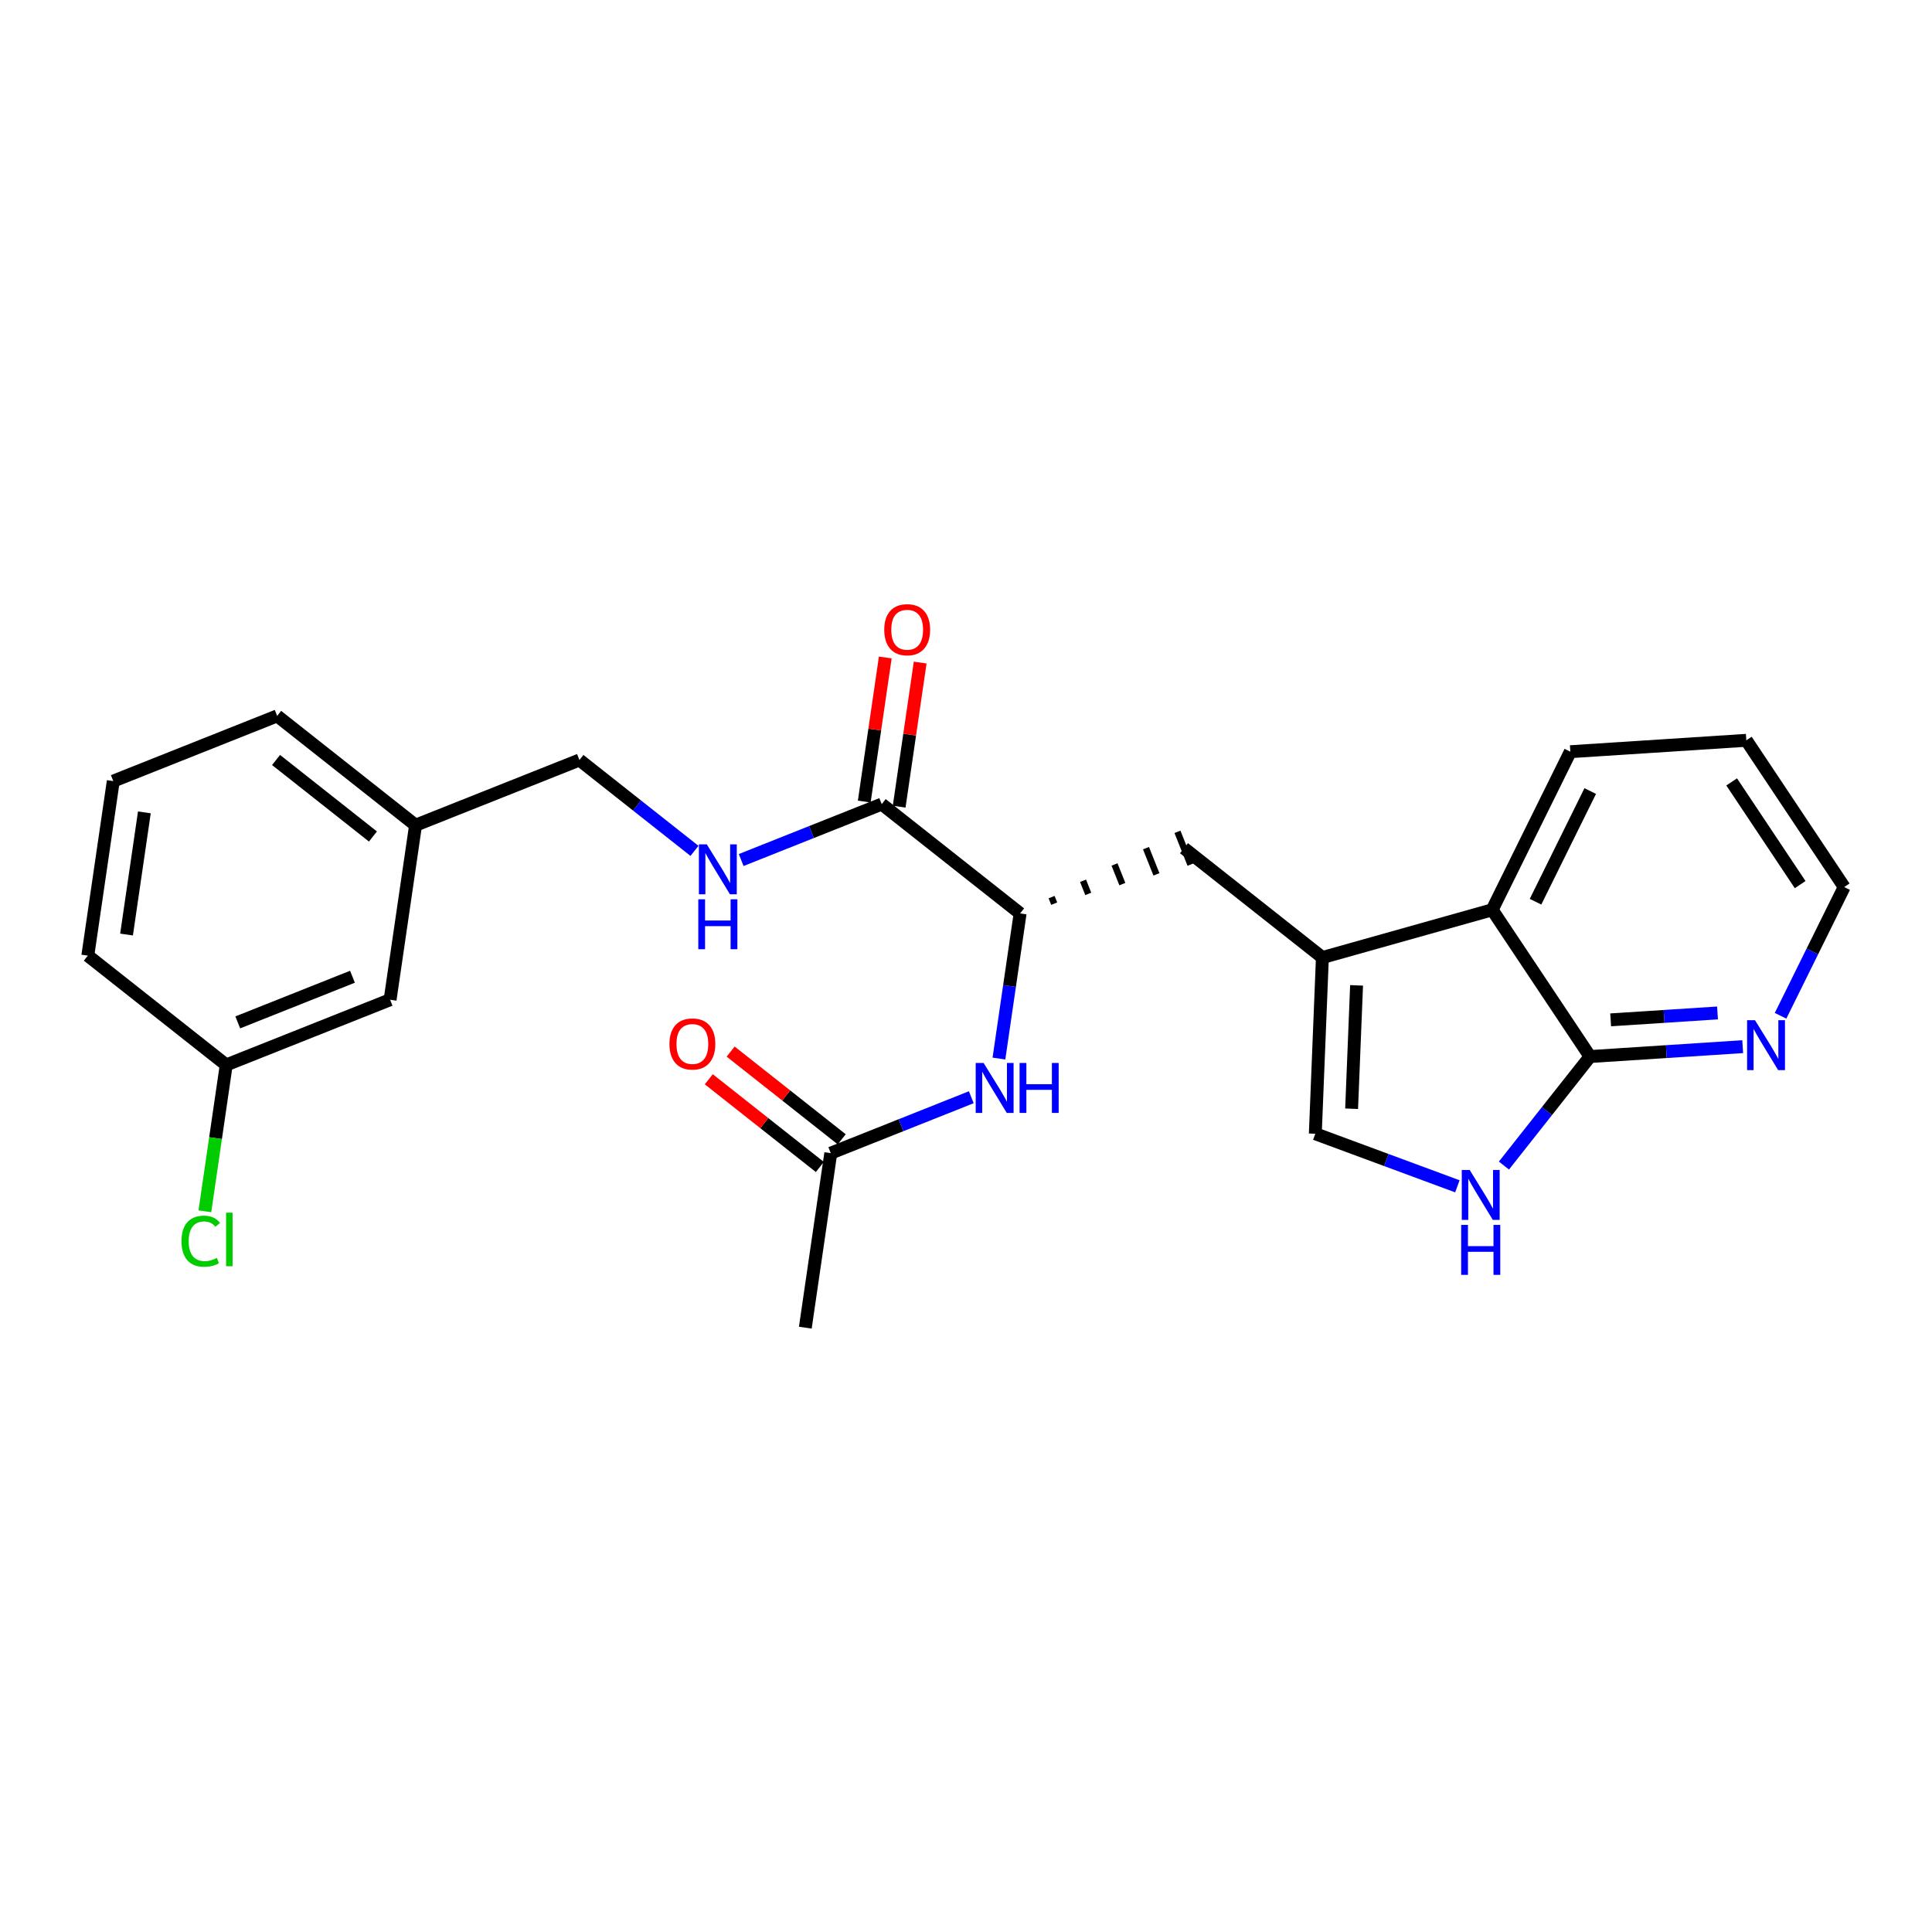 <?xml version='1.0' encoding='iso-8859-1'?>
<svg version='1.1' baseProfile='full'
              xmlns='http://www.w3.org/2000/svg'
                      xmlns:rdkit='http://www.rdkit.org/xml'
                      xmlns:xlink='http://www.w3.org/1999/xlink'
                  xml:space='preserve'
width='300px' height='300px' viewBox='0 0 300 300'>
<!-- END OF HEADER -->
<rect style='opacity:1.0;fill:#FFFFFF;stroke:none' width='300' height='300' x='0' y='0'> </rect>
<rect style='opacity:1.0;fill:#FFFFFF;stroke:none' width='300' height='300' x='0' y='0'> </rect>
<path class='bond-0 atom-0 atom-1' d='M 125.049,206.16 L 129.003,179.06' style='fill:none;fill-rule:evenodd;stroke:#000000;stroke-width:2.0px;stroke-linecap:butt;stroke-linejoin:miter;stroke-opacity:1' />
<path class='bond-1 atom-1 atom-2' d='M 130.7,176.911 L 122.077,170.1' style='fill:none;fill-rule:evenodd;stroke:#000000;stroke-width:2.0px;stroke-linecap:butt;stroke-linejoin:miter;stroke-opacity:1' />
<path class='bond-1 atom-1 atom-2' d='M 122.077,170.1 L 113.454,163.29' style='fill:none;fill-rule:evenodd;stroke:#FF0000;stroke-width:2.0px;stroke-linecap:butt;stroke-linejoin:miter;stroke-opacity:1' />
<path class='bond-1 atom-1 atom-2' d='M 127.306,181.209 L 118.682,174.399' style='fill:none;fill-rule:evenodd;stroke:#000000;stroke-width:2.0px;stroke-linecap:butt;stroke-linejoin:miter;stroke-opacity:1' />
<path class='bond-1 atom-1 atom-2' d='M 118.682,174.399 L 110.059,167.588' style='fill:none;fill-rule:evenodd;stroke:#FF0000;stroke-width:2.0px;stroke-linecap:butt;stroke-linejoin:miter;stroke-opacity:1' />
<path class='bond-2 atom-1 atom-3' d='M 129.003,179.06 L 139.913,174.719' style='fill:none;fill-rule:evenodd;stroke:#000000;stroke-width:2.0px;stroke-linecap:butt;stroke-linejoin:miter;stroke-opacity:1' />
<path class='bond-2 atom-1 atom-3' d='M 139.913,174.719 L 150.823,170.378' style='fill:none;fill-rule:evenodd;stroke:#0000FF;stroke-width:2.0px;stroke-linecap:butt;stroke-linejoin:miter;stroke-opacity:1' />
<path class='bond-3 atom-3 atom-4' d='M 155.114,164.372 L 156.759,153.104' style='fill:none;fill-rule:evenodd;stroke:#0000FF;stroke-width:2.0px;stroke-linecap:butt;stroke-linejoin:miter;stroke-opacity:1' />
<path class='bond-3 atom-3 atom-4' d='M 156.759,153.104 L 158.403,141.836' style='fill:none;fill-rule:evenodd;stroke:#000000;stroke-width:2.0px;stroke-linecap:butt;stroke-linejoin:miter;stroke-opacity:1' />
<path class='bond-4 atom-4 atom-5' d='M 163.695,140.319 L 163.29,139.302' style='fill:none;fill-rule:evenodd;stroke:#000000;stroke-width:1.0px;stroke-linecap:butt;stroke-linejoin:miter;stroke-opacity:1' />
<path class='bond-4 atom-4 atom-5' d='M 168.986,138.803 L 168.176,136.768' style='fill:none;fill-rule:evenodd;stroke:#000000;stroke-width:1.0px;stroke-linecap:butt;stroke-linejoin:miter;stroke-opacity:1' />
<path class='bond-4 atom-4 atom-5' d='M 174.278,137.287 L 173.063,134.234' style='fill:none;fill-rule:evenodd;stroke:#000000;stroke-width:1.0px;stroke-linecap:butt;stroke-linejoin:miter;stroke-opacity:1' />
<path class='bond-4 atom-4 atom-5' d='M 179.57,135.771 L 177.949,131.7' style='fill:none;fill-rule:evenodd;stroke:#000000;stroke-width:1.0px;stroke-linecap:butt;stroke-linejoin:miter;stroke-opacity:1' />
<path class='bond-4 atom-4 atom-5' d='M 184.861,134.255 L 182.836,129.166' style='fill:none;fill-rule:evenodd;stroke:#000000;stroke-width:1.0px;stroke-linecap:butt;stroke-linejoin:miter;stroke-opacity:1' />
<path class='bond-14 atom-4 atom-15' d='M 158.403,141.836 L 136.911,124.862' style='fill:none;fill-rule:evenodd;stroke:#000000;stroke-width:2.0px;stroke-linecap:butt;stroke-linejoin:miter;stroke-opacity:1' />
<path class='bond-5 atom-5 atom-6' d='M 183.849,131.71 L 205.34,148.684' style='fill:none;fill-rule:evenodd;stroke:#000000;stroke-width:2.0px;stroke-linecap:butt;stroke-linejoin:miter;stroke-opacity:1' />
<path class='bond-6 atom-6 atom-7' d='M 205.34,148.684 L 204.241,176.048' style='fill:none;fill-rule:evenodd;stroke:#000000;stroke-width:2.0px;stroke-linecap:butt;stroke-linejoin:miter;stroke-opacity:1' />
<path class='bond-6 atom-6 atom-7' d='M 210.648,153.009 L 209.878,172.164' style='fill:none;fill-rule:evenodd;stroke:#000000;stroke-width:2.0px;stroke-linecap:butt;stroke-linejoin:miter;stroke-opacity:1' />
<path class='bond-25 atom-14 atom-6' d='M 231.705,141.274 L 205.34,148.684' style='fill:none;fill-rule:evenodd;stroke:#000000;stroke-width:2.0px;stroke-linecap:butt;stroke-linejoin:miter;stroke-opacity:1' />
<path class='bond-7 atom-7 atom-8' d='M 204.241,176.048 L 215.27,180.129' style='fill:none;fill-rule:evenodd;stroke:#000000;stroke-width:2.0px;stroke-linecap:butt;stroke-linejoin:miter;stroke-opacity:1' />
<path class='bond-7 atom-7 atom-8' d='M 215.27,180.129 L 226.3,184.209' style='fill:none;fill-rule:evenodd;stroke:#0000FF;stroke-width:2.0px;stroke-linecap:butt;stroke-linejoin:miter;stroke-opacity:1' />
<path class='bond-8 atom-8 atom-9' d='M 233.529,180.988 L 240.214,172.523' style='fill:none;fill-rule:evenodd;stroke:#0000FF;stroke-width:2.0px;stroke-linecap:butt;stroke-linejoin:miter;stroke-opacity:1' />
<path class='bond-8 atom-8 atom-9' d='M 240.214,172.523 L 246.9,164.059' style='fill:none;fill-rule:evenodd;stroke:#000000;stroke-width:2.0px;stroke-linecap:butt;stroke-linejoin:miter;stroke-opacity:1' />
<path class='bond-9 atom-9 atom-10' d='M 246.9,164.059 L 258.751,163.293' style='fill:none;fill-rule:evenodd;stroke:#000000;stroke-width:2.0px;stroke-linecap:butt;stroke-linejoin:miter;stroke-opacity:1' />
<path class='bond-9 atom-9 atom-10' d='M 258.751,163.293 L 270.603,162.526' style='fill:none;fill-rule:evenodd;stroke:#0000FF;stroke-width:2.0px;stroke-linecap:butt;stroke-linejoin:miter;stroke-opacity:1' />
<path class='bond-9 atom-9 atom-10' d='M 250.102,158.363 L 258.398,157.827' style='fill:none;fill-rule:evenodd;stroke:#000000;stroke-width:2.0px;stroke-linecap:butt;stroke-linejoin:miter;stroke-opacity:1' />
<path class='bond-9 atom-9 atom-10' d='M 258.398,157.827 L 266.694,157.29' style='fill:none;fill-rule:evenodd;stroke:#0000FF;stroke-width:2.0px;stroke-linecap:butt;stroke-linejoin:miter;stroke-opacity:1' />
<path class='bond-27 atom-14 atom-9' d='M 231.705,141.274 L 246.9,164.059' style='fill:none;fill-rule:evenodd;stroke:#000000;stroke-width:2.0px;stroke-linecap:butt;stroke-linejoin:miter;stroke-opacity:1' />
<path class='bond-10 atom-10 atom-11' d='M 276.484,157.73 L 281.424,147.735' style='fill:none;fill-rule:evenodd;stroke:#0000FF;stroke-width:2.0px;stroke-linecap:butt;stroke-linejoin:miter;stroke-opacity:1' />
<path class='bond-10 atom-10 atom-11' d='M 281.424,147.735 L 286.364,137.741' style='fill:none;fill-rule:evenodd;stroke:#000000;stroke-width:2.0px;stroke-linecap:butt;stroke-linejoin:miter;stroke-opacity:1' />
<path class='bond-11 atom-11 atom-12' d='M 286.364,137.741 L 271.169,114.956' style='fill:none;fill-rule:evenodd;stroke:#000000;stroke-width:2.0px;stroke-linecap:butt;stroke-linejoin:miter;stroke-opacity:1' />
<path class='bond-11 atom-11 atom-12' d='M 279.528,137.362 L 268.891,121.413' style='fill:none;fill-rule:evenodd;stroke:#000000;stroke-width:2.0px;stroke-linecap:butt;stroke-linejoin:miter;stroke-opacity:1' />
<path class='bond-12 atom-12 atom-13' d='M 271.169,114.956 L 243.84,116.723' style='fill:none;fill-rule:evenodd;stroke:#000000;stroke-width:2.0px;stroke-linecap:butt;stroke-linejoin:miter;stroke-opacity:1' />
<path class='bond-13 atom-13 atom-14' d='M 243.84,116.723 L 231.705,141.274' style='fill:none;fill-rule:evenodd;stroke:#000000;stroke-width:2.0px;stroke-linecap:butt;stroke-linejoin:miter;stroke-opacity:1' />
<path class='bond-13 atom-13 atom-14' d='M 246.93,122.833 L 238.436,140.018' style='fill:none;fill-rule:evenodd;stroke:#000000;stroke-width:2.0px;stroke-linecap:butt;stroke-linejoin:miter;stroke-opacity:1' />
<path class='bond-15 atom-15 atom-16' d='M 139.621,125.257 L 141.253,114.071' style='fill:none;fill-rule:evenodd;stroke:#000000;stroke-width:2.0px;stroke-linecap:butt;stroke-linejoin:miter;stroke-opacity:1' />
<path class='bond-15 atom-15 atom-16' d='M 141.253,114.071 L 142.885,102.884' style='fill:none;fill-rule:evenodd;stroke:#FF0000;stroke-width:2.0px;stroke-linecap:butt;stroke-linejoin:miter;stroke-opacity:1' />
<path class='bond-15 atom-15 atom-16' d='M 134.201,124.466 L 135.833,113.28' style='fill:none;fill-rule:evenodd;stroke:#000000;stroke-width:2.0px;stroke-linecap:butt;stroke-linejoin:miter;stroke-opacity:1' />
<path class='bond-15 atom-15 atom-16' d='M 135.833,113.28 L 137.466,102.094' style='fill:none;fill-rule:evenodd;stroke:#FF0000;stroke-width:2.0px;stroke-linecap:butt;stroke-linejoin:miter;stroke-opacity:1' />
<path class='bond-16 atom-15 atom-17' d='M 136.911,124.862 L 126.001,129.203' style='fill:none;fill-rule:evenodd;stroke:#000000;stroke-width:2.0px;stroke-linecap:butt;stroke-linejoin:miter;stroke-opacity:1' />
<path class='bond-16 atom-15 atom-17' d='M 126.001,129.203 L 115.091,133.544' style='fill:none;fill-rule:evenodd;stroke:#0000FF;stroke-width:2.0px;stroke-linecap:butt;stroke-linejoin:miter;stroke-opacity:1' />
<path class='bond-17 atom-17 atom-18' d='M 107.839,132.123 L 98.907,125.068' style='fill:none;fill-rule:evenodd;stroke:#0000FF;stroke-width:2.0px;stroke-linecap:butt;stroke-linejoin:miter;stroke-opacity:1' />
<path class='bond-17 atom-17 atom-18' d='M 98.907,125.068 L 89.974,118.013' style='fill:none;fill-rule:evenodd;stroke:#000000;stroke-width:2.0px;stroke-linecap:butt;stroke-linejoin:miter;stroke-opacity:1' />
<path class='bond-18 atom-18 atom-19' d='M 89.974,118.013 L 64.528,128.138' style='fill:none;fill-rule:evenodd;stroke:#000000;stroke-width:2.0px;stroke-linecap:butt;stroke-linejoin:miter;stroke-opacity:1' />
<path class='bond-19 atom-19 atom-20' d='M 64.528,128.138 L 43.036,111.164' style='fill:none;fill-rule:evenodd;stroke:#000000;stroke-width:2.0px;stroke-linecap:butt;stroke-linejoin:miter;stroke-opacity:1' />
<path class='bond-19 atom-19 atom-20' d='M 57.909,129.89 L 42.865,118.009' style='fill:none;fill-rule:evenodd;stroke:#000000;stroke-width:2.0px;stroke-linecap:butt;stroke-linejoin:miter;stroke-opacity:1' />
<path class='bond-26 atom-25 atom-19' d='M 60.574,155.238 L 64.528,128.138' style='fill:none;fill-rule:evenodd;stroke:#000000;stroke-width:2.0px;stroke-linecap:butt;stroke-linejoin:miter;stroke-opacity:1' />
<path class='bond-20 atom-20 atom-21' d='M 43.036,111.164 L 17.59,121.289' style='fill:none;fill-rule:evenodd;stroke:#000000;stroke-width:2.0px;stroke-linecap:butt;stroke-linejoin:miter;stroke-opacity:1' />
<path class='bond-21 atom-21 atom-22' d='M 17.59,121.289 L 13.636,148.389' style='fill:none;fill-rule:evenodd;stroke:#000000;stroke-width:2.0px;stroke-linecap:butt;stroke-linejoin:miter;stroke-opacity:1' />
<path class='bond-21 atom-21 atom-22' d='M 22.417,126.145 L 19.649,145.115' style='fill:none;fill-rule:evenodd;stroke:#000000;stroke-width:2.0px;stroke-linecap:butt;stroke-linejoin:miter;stroke-opacity:1' />
<path class='bond-22 atom-22 atom-23' d='M 13.636,148.389 L 35.128,165.363' style='fill:none;fill-rule:evenodd;stroke:#000000;stroke-width:2.0px;stroke-linecap:butt;stroke-linejoin:miter;stroke-opacity:1' />
<path class='bond-23 atom-23 atom-24' d='M 35.128,165.363 L 33.47,176.727' style='fill:none;fill-rule:evenodd;stroke:#000000;stroke-width:2.0px;stroke-linecap:butt;stroke-linejoin:miter;stroke-opacity:1' />
<path class='bond-23 atom-23 atom-24' d='M 33.47,176.727 L 31.812,188.091' style='fill:none;fill-rule:evenodd;stroke:#00CC00;stroke-width:2.0px;stroke-linecap:butt;stroke-linejoin:miter;stroke-opacity:1' />
<path class='bond-24 atom-23 atom-25' d='M 35.128,165.363 L 60.574,155.238' style='fill:none;fill-rule:evenodd;stroke:#000000;stroke-width:2.0px;stroke-linecap:butt;stroke-linejoin:miter;stroke-opacity:1' />
<path class='bond-24 atom-23 atom-25' d='M 36.92,158.755 L 54.732,151.667' style='fill:none;fill-rule:evenodd;stroke:#000000;stroke-width:2.0px;stroke-linecap:butt;stroke-linejoin:miter;stroke-opacity:1' />
<path  class='atom-2' d='M 103.951 162.108
Q 103.951 160.246, 104.871 159.205
Q 105.791 158.164, 107.511 158.164
Q 109.231 158.164, 110.151 159.205
Q 111.072 160.246, 111.072 162.108
Q 111.072 163.992, 110.14 165.066
Q 109.209 166.128, 107.511 166.128
Q 105.802 166.128, 104.871 165.066
Q 103.951 164.003, 103.951 162.108
M 107.511 165.252
Q 108.694 165.252, 109.33 164.463
Q 109.976 163.664, 109.976 162.108
Q 109.976 160.585, 109.33 159.819
Q 108.694 159.041, 107.511 159.041
Q 106.328 159.041, 105.682 159.808
Q 105.047 160.574, 105.047 162.108
Q 105.047 163.675, 105.682 164.463
Q 106.328 165.252, 107.511 165.252
' fill='#FF0000'/>
<path  class='atom-3' d='M 152.734 165.057
L 155.276 169.165
Q 155.528 169.57, 155.933 170.304
Q 156.338 171.038, 156.36 171.082
L 156.36 165.057
L 157.39 165.057
L 157.39 172.813
L 156.327 172.813
L 153.6 168.321
Q 153.282 167.796, 152.943 167.193
Q 152.614 166.591, 152.515 166.404
L 152.515 172.813
L 151.507 172.813
L 151.507 165.057
L 152.734 165.057
' fill='#0000FF'/>
<path  class='atom-3' d='M 158.321 165.057
L 159.373 165.057
L 159.373 168.354
L 163.338 168.354
L 163.338 165.057
L 164.39 165.057
L 164.39 172.813
L 163.338 172.813
L 163.338 169.231
L 159.373 169.231
L 159.373 172.813
L 158.321 172.813
L 158.321 165.057
' fill='#0000FF'/>
<path  class='atom-8' d='M 228.211 181.672
L 230.753 185.78
Q 231.005 186.186, 231.41 186.92
Q 231.815 187.654, 231.837 187.697
L 231.837 181.672
L 232.867 181.672
L 232.867 189.428
L 231.804 189.428
L 229.077 184.937
Q 228.759 184.411, 228.419 183.809
Q 228.091 183.206, 227.992 183.02
L 227.992 189.428
L 226.984 189.428
L 226.984 181.672
L 228.211 181.672
' fill='#0000FF'/>
<path  class='atom-8' d='M 226.891 190.204
L 227.943 190.204
L 227.943 193.501
L 231.908 193.501
L 231.908 190.204
L 232.96 190.204
L 232.96 197.96
L 231.908 197.96
L 231.908 194.378
L 227.943 194.378
L 227.943 197.96
L 226.891 197.96
L 226.891 190.204
' fill='#0000FF'/>
<path  class='atom-10' d='M 272.515 158.414
L 275.056 162.522
Q 275.308 162.927, 275.713 163.661
Q 276.119 164.395, 276.14 164.439
L 276.14 158.414
L 277.17 158.414
L 277.17 166.17
L 276.108 166.17
L 273.38 161.679
Q 273.062 161.153, 272.723 160.55
Q 272.394 159.948, 272.295 159.762
L 272.295 166.17
L 271.288 166.17
L 271.288 158.414
L 272.515 158.414
' fill='#0000FF'/>
<path  class='atom-16' d='M 137.305 97.784
Q 137.305 95.922, 138.225 94.881
Q 139.145 93.84, 140.865 93.84
Q 142.585 93.84, 143.505 94.881
Q 144.425 95.922, 144.425 97.784
Q 144.425 99.668, 143.494 100.742
Q 142.563 101.804, 140.865 101.804
Q 139.156 101.804, 138.225 100.742
Q 137.305 99.679, 137.305 97.784
M 140.865 100.928
Q 142.048 100.928, 142.684 100.139
Q 143.33 99.34, 143.33 97.784
Q 143.33 96.261, 142.684 95.495
Q 142.048 94.717, 140.865 94.717
Q 139.682 94.717, 139.036 95.484
Q 138.4 96.25, 138.4 97.784
Q 138.4 99.35, 139.036 100.139
Q 139.682 100.928, 140.865 100.928
' fill='#FF0000'/>
<path  class='atom-17' d='M 109.751 131.109
L 112.292 135.217
Q 112.544 135.622, 112.95 136.356
Q 113.355 137.09, 113.377 137.134
L 113.377 131.109
L 114.407 131.109
L 114.407 138.865
L 113.344 138.865
L 110.616 134.373
Q 110.299 133.848, 109.959 133.245
Q 109.631 132.643, 109.532 132.456
L 109.532 138.865
L 108.524 138.865
L 108.524 131.109
L 109.751 131.109
' fill='#0000FF'/>
<path  class='atom-17' d='M 108.431 139.64
L 109.483 139.64
L 109.483 142.938
L 113.448 142.938
L 113.448 139.64
L 114.5 139.64
L 114.5 147.396
L 113.448 147.396
L 113.448 143.814
L 109.483 143.814
L 109.483 147.396
L 108.431 147.396
L 108.431 139.64
' fill='#0000FF'/>
<path  class='atom-24' d='M 28.183 192.731
Q 28.183 190.803, 29.082 189.795
Q 29.991 188.776, 31.711 188.776
Q 33.31 188.776, 34.165 189.904
L 33.442 190.496
Q 32.817 189.674, 31.711 189.674
Q 30.539 189.674, 29.914 190.463
Q 29.301 191.241, 29.301 192.731
Q 29.301 194.264, 29.936 195.053
Q 30.582 195.842, 31.831 195.842
Q 32.686 195.842, 33.683 195.327
L 33.989 196.148
Q 33.584 196.411, 32.971 196.565
Q 32.357 196.718, 31.678 196.718
Q 29.991 196.718, 29.082 195.688
Q 28.183 194.659, 28.183 192.731
' fill='#00CC00'/>
<path  class='atom-24' d='M 35.107 188.305
L 36.114 188.305
L 36.114 196.619
L 35.107 196.619
L 35.107 188.305
' fill='#00CC00'/>
</svg>
